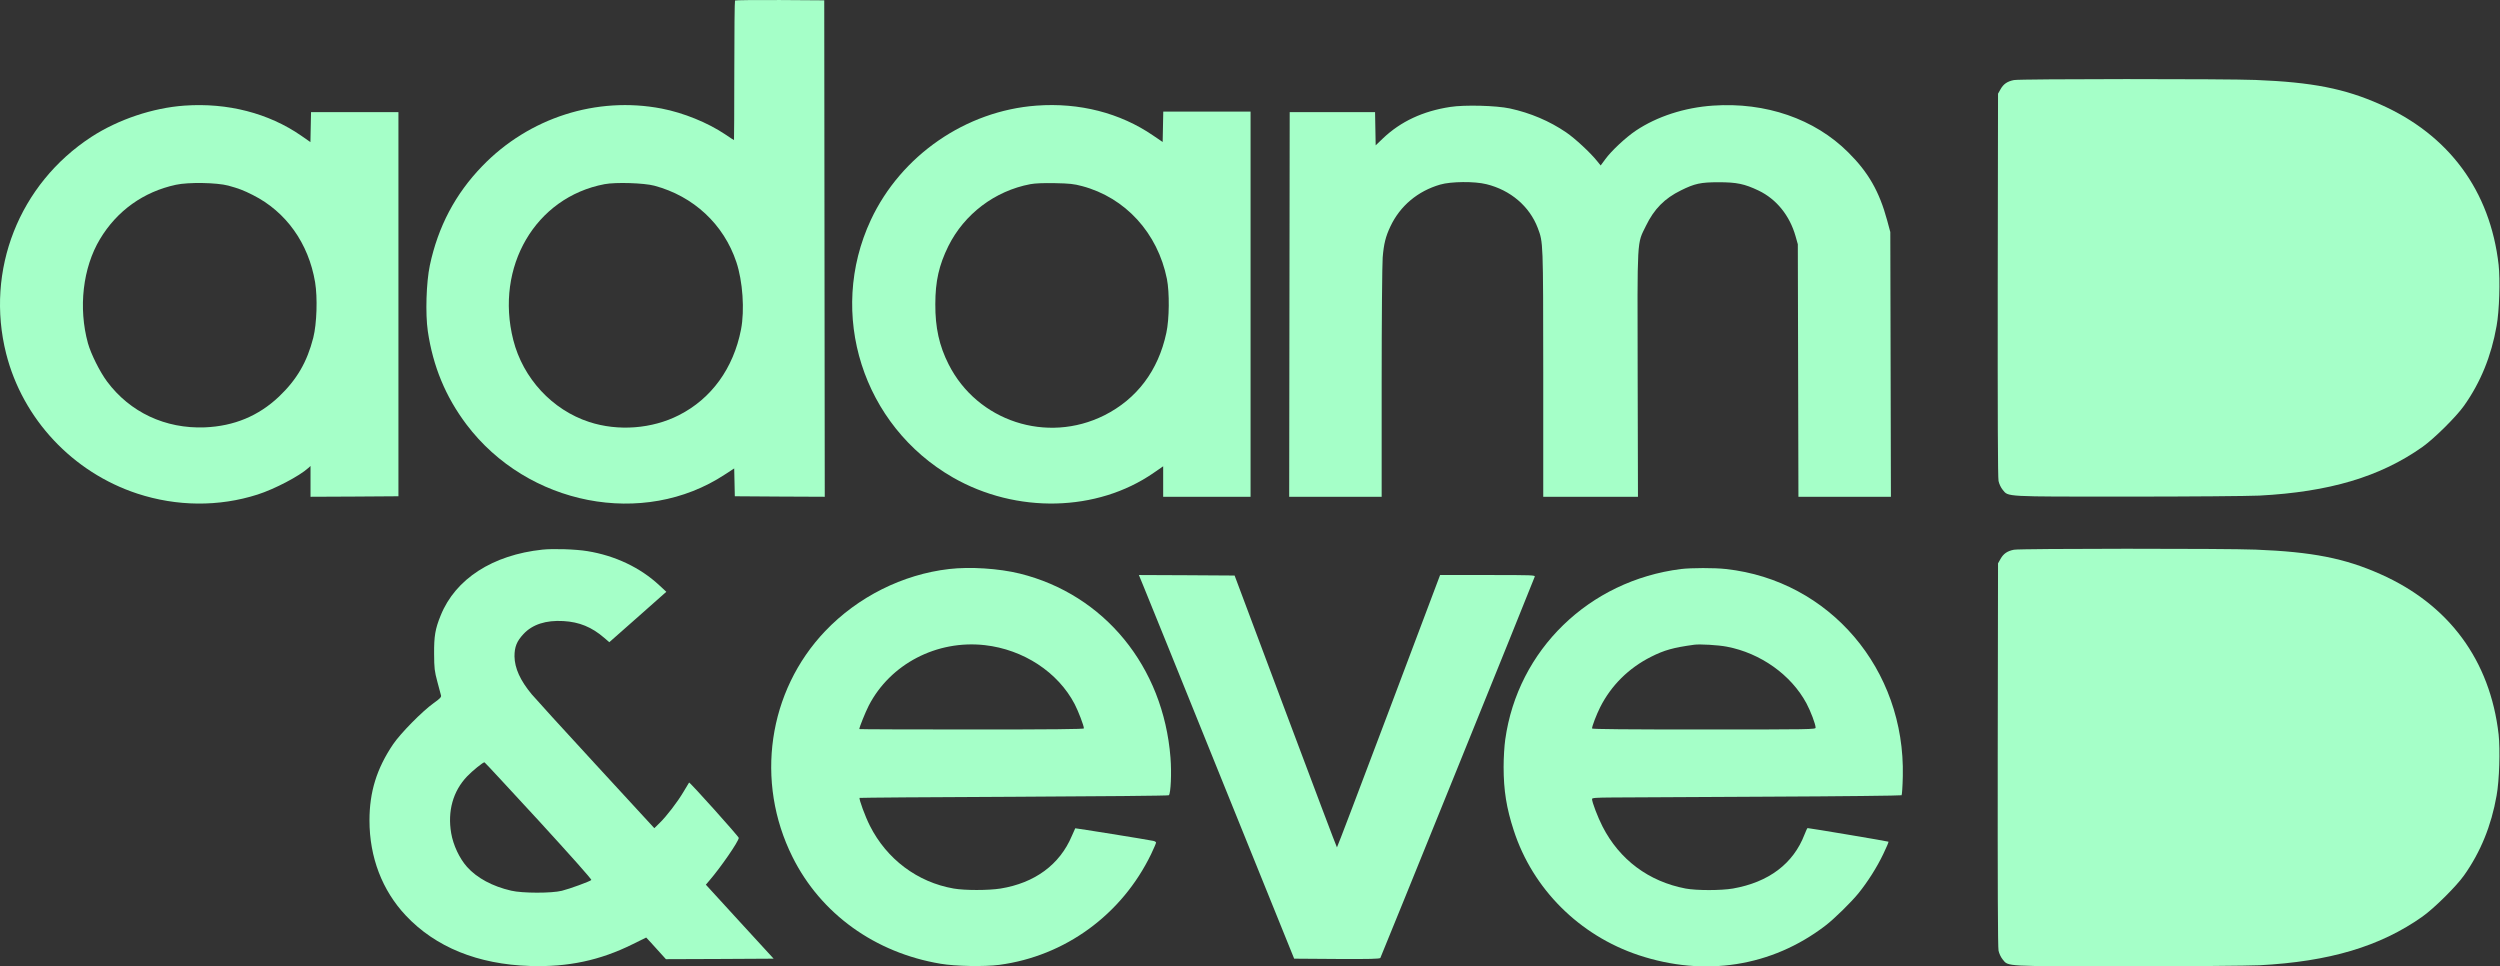 <svg xmlns="http://www.w3.org/2000/svg" fill="none" viewBox="0 0 3280 1268" height="1268" width="3280">
<rect x="0" y="0" width="3280" height="1268" fill="#333333" stroke="none"/>
<path fill="#A5FFC8" d="M964.346 0.701C963.813 1.101 963.413 42.567 963.413 92.701C963.413 142.7 963.146 183.767 963.013 183.767C962.746 183.767 957.413 180.434 951.279 176.167C928.346 160.834 896.879 148.034 868.079 142.434C782.746 126.034 694.079 154.434 632.746 217.9C597.279 254.567 574.746 297.367 563.946 348.167C559.279 370.3 557.946 411.5 561.279 434.434C568.079 480.567 584.479 520.3 611.946 556.834C692.213 663.234 844.346 692.834 951.013 622.567L963.279 614.567L964.079 651.1L1023.14 651.5L1082.08 651.767L1081.41 0.434L1023.28 0.034C991.413 -0.099 964.746 0.167 964.346 0.701ZM858.479 243.634C909.946 257.367 949.546 294.3 966.079 343.767C974.479 368.834 977.146 406.967 972.213 432.3C962.346 483.1 933.413 523.1 890.746 544.7C855.413 562.7 811.013 566.034 773.013 553.634C724.479 537.767 686.213 496.434 673.413 446.034C649.146 350.034 702.479 258.834 793.146 241.634C807.813 238.834 845.013 240.034 858.479 243.634Z"></path>
<path fill="#A5FFC8" d="M242.078 138.567C200.345 141.5 155.012 156.833 120.078 179.5C25.012 241.367 -19.521 354.567 8.078 464.033C29.812 549.767 95.412 619.767 180.212 647.633C231.945 664.567 287.145 665.1 337.945 648.833C360.078 641.767 392.878 624.567 404.478 614.033L407.412 611.367V651.767L465.145 651.5L522.745 651.1V147.1H408.078L407.278 186.433L395.012 177.9C352.345 148.433 298.478 134.567 242.078 138.567ZM299.412 243.5C313.412 247.367 319.145 249.5 331.812 255.9C375.278 277.767 404.878 319.233 413.412 370.3C416.745 390.433 415.678 424.7 411.012 443.1C402.878 474.967 389.545 497.9 366.078 520.3C339.145 545.767 307.145 559.1 268.745 560.7C216.878 562.7 170.612 540.967 140.478 500.567C131.012 487.9 119.278 464.3 115.412 450.433C102.612 404.033 108.612 351.233 131.145 313.767C153.412 276.567 188.212 251.633 230.745 242.433C247.145 238.833 284.212 239.5 299.412 243.5Z"></path>
<path fill="#A5FFC8" d="M1359.94 138.567C1267.14 145.367 1182.21 203.901 1142.61 288.434C1085.01 411.634 1131.81 558.434 1250.21 626.434C1333.41 674.167 1439.41 671.767 1513.54 620.434L1526.08 611.767V651.767H1640.74V146.434H1526.21L1525.41 186.301L1512.88 177.767C1469.41 148.034 1416.08 134.434 1359.94 138.567ZM1419.68 244.167C1476.48 259.234 1518.88 305.634 1531.01 366.034C1534.48 383.767 1534.21 418.701 1530.21 436.834C1519.68 486.167 1491.54 523.501 1448.74 544.967C1373.54 582.567 1282.34 552.701 1244.61 478.034C1232.21 453.634 1227.01 429.767 1227.14 399.101C1227.14 368.967 1231.94 347.901 1244.21 322.967C1265.14 280.834 1305.28 250.434 1351.81 241.634C1358.21 240.434 1368.88 240.034 1384.08 240.301C1403.28 240.701 1408.74 241.234 1419.68 244.167Z"></path>
<path fill="#A5FFC8" d="M2247.41 138.567C2210.21 141.1 2174.34 152.7 2146.48 171.234C2133.14 180.167 2114.21 197.767 2106.08 208.967L2100.08 217.1L2095.54 211.5C2086.74 200.434 2066.48 181.634 2054.74 173.634C2033.01 158.834 2007.94 148.167 1981.01 142.3C1963.01 138.434 1921.54 137.367 1902.74 140.3C1866.88 145.767 1837.81 159.367 1814.61 181.367L1804.88 190.7L1804.08 147.1H1692.08L1691.41 651.767H1812.74V502.034C1812.74 419.767 1813.41 345.767 1814.08 337.767C1815.54 320.034 1817.94 310.3 1824.21 297.1C1836.88 270.167 1860.08 250.7 1889.54 242.167C1903.68 238.034 1934.74 237.767 1950.08 241.634C1981.81 249.367 2006.74 270.7 2017.54 299.1C2024.74 318.3 2024.61 315.5 2024.74 490.034V651.767H2149.01L2148.61 491.367C2148.21 309.1 2147.54 320.7 2159.41 296.434C2170.21 274.167 2183.94 260.3 2205.41 249.767C2223.41 240.834 2231.28 239.1 2254.74 239.1C2278.74 239.1 2288.74 241.234 2307.28 250.034C2330.61 261.234 2348.08 282.7 2355.81 310.034L2358.74 320.434L2359.54 651.767H2480.88L2480.08 304.434L2475.94 289.1C2465.68 251.234 2451.28 226.034 2424.74 199.767C2380.74 155.9 2316.48 133.767 2247.41 138.567Z"></path>
<path fill="#A5FFC8" d="M711.813 721.1C646.346 728.033 597.546 759.5 578.213 807.367C571.013 824.967 569.413 834.433 569.546 857.767C569.679 877.1 570.079 880.433 573.813 894.433C576.079 902.833 578.213 910.967 578.613 912.433C579.146 914.567 577.279 916.567 569.013 922.433C554.079 933.1 525.546 962.033 515.679 976.567C494.213 1008.44 484.746 1038.97 484.746 1076.44C484.746 1124.7 501.413 1168.17 532.346 1201.1C571.413 1242.7 627.013 1265.24 695.546 1267.37C745.146 1268.97 787.279 1260.04 829.946 1238.84L847.813 1230.04L853.279 1235.9C856.346 1239.1 862.079 1245.5 866.213 1250.17L873.679 1258.44L944.346 1258.17L1015.01 1257.77L970.479 1209.24L926.079 1160.7L930.746 1155.24C945.546 1138.04 968.746 1104.44 969.279 1099.37C969.413 1097.64 904.879 1025.77 904.079 1026.7C903.813 1026.97 900.746 1032.17 897.013 1038.44C889.146 1051.9 874.346 1071.24 865.013 1080.17L858.479 1086.57L781.413 1002.84C739.013 956.833 701.279 915.367 697.546 910.833C682.479 892.7 675.279 876.567 675.013 861.233C675.013 848.7 677.946 841.367 686.879 831.767C698.613 819.233 716.213 813.5 739.146 814.833C760.079 816.033 776.346 822.7 792.746 836.833L799.413 842.567L836.879 809.5L874.213 776.433L865.146 768.033C840.213 744.7 806.879 728.967 770.746 723.1C755.546 720.567 725.946 719.633 711.813 721.1ZM706.879 1076.84C748.213 1122.04 776.613 1153.77 775.813 1154.57C773.946 1156.44 747.413 1166.17 737.146 1168.7C723.813 1172.04 685.413 1172.04 670.746 1168.57C646.213 1162.97 625.679 1151.9 612.746 1137.37C602.879 1126.3 594.613 1108.84 591.946 1093.1C587.013 1064.17 594.346 1038.04 612.746 1018.7C619.813 1011.24 634.213 999.633 635.679 1000.17C636.213 1000.3 668.213 1034.84 706.879 1076.84Z"></path>
<path fill="#A5FFC8" d="M2642.34 721.234C2633.81 722.834 2628.48 726.434 2624.74 733.234L2621.41 739.101L2621.01 989.767C2620.88 1160.57 2621.14 1242.57 2622.08 1247.24C2622.88 1251.1 2625.14 1255.9 2627.54 1258.84C2635.28 1268.17 2627.94 1267.77 2791.94 1267.77C2872.74 1267.77 2950.21 1267.1 2964.08 1266.44C3056.08 1261.64 3122.74 1241.77 3178.08 1202.7C3193.54 1191.77 3222.61 1162.97 3232.88 1148.44C3254.48 1117.9 3268.61 1083.37 3275.54 1043.77C3279.14 1024.17 3280.34 983.367 3278.21 963.767C3267.14 866.434 3213.01 793.101 3123.01 753.234C3076.34 732.434 3033.68 724.034 2959.41 721.101C2920.88 719.501 2650.34 719.634 2642.34 721.234Z"></path>
<path fill="#A5FFC8" d="M2642.34 105.036C2633.81 106.636 2628.48 110.236 2624.74 117.036L2621.41 122.902L2621.01 373.569C2620.88 544.369 2621.14 626.369 2622.08 631.036C2622.88 634.903 2625.14 639.703 2627.54 642.636C2635.28 651.969 2627.94 651.569 2791.94 651.569C2872.74 651.569 2950.21 650.903 2964.08 650.236C3056.08 645.436 3122.74 625.569 3178.08 586.503C3193.54 575.569 3222.61 546.769 3232.88 532.236C3254.48 501.703 3268.61 467.169 3275.54 427.569C3279.14 407.969 3280.34 367.169 3278.21 347.569C3267.14 250.236 3213.01 176.902 3123.01 137.036C3076.34 116.236 3033.68 107.836 2959.41 104.903C2920.88 103.303 2650.34 103.436 2642.34 105.036Z"></path>
<path fill="#A5FFC8" d="M1245.14 746.567C1184.21 753.633 1125.54 783.1 1082.74 827.9C1007.54 906.833 990.345 1025.5 1039.81 1124.44C1076.88 1198.84 1147.94 1250.04 1234.08 1264.44C1253.81 1267.77 1291.41 1268.44 1311.01 1265.9C1397.28 1254.44 1471.94 1200.04 1510.34 1120.44C1513.81 1113.1 1516.74 1106.44 1516.74 1105.5C1516.74 1104.7 1515.14 1103.64 1513.14 1103.24C1505.14 1101.5 1411.01 1086.44 1410.74 1086.7C1410.48 1086.97 1408.48 1091.5 1406.21 1096.84C1390.34 1134.44 1357.68 1158.44 1312.74 1165.77C1296.61 1168.3 1265.81 1168.3 1251.28 1165.77C1203.68 1157.5 1163.41 1127.24 1141.28 1083.37C1135.28 1071.64 1126.61 1048.04 1127.81 1046.84C1128.21 1046.57 1219.41 1045.77 1330.48 1045.37C1441.68 1044.84 1533.01 1044.04 1533.54 1043.37C1536.08 1040.84 1537.28 1013.9 1535.68 994.033C1526.34 874.567 1448.88 780.033 1338.08 752.567C1310.48 745.767 1272.74 743.367 1245.14 746.567ZM1292.08 846.433C1342.74 852.167 1388.08 881.9 1409.94 923.767C1414.74 932.967 1422.08 952.167 1422.08 955.633C1422.08 956.7 1378.88 957.1 1274.74 957.1C1193.68 957.1 1127.41 956.833 1127.41 956.567C1127.41 954.167 1135.41 934.433 1139.81 925.767C1168.08 871.1 1229.14 839.367 1292.08 846.433Z"></path>
<path fill="#A5FFC8" d="M2205.41 746.567C2084.88 761.767 1991.28 852.567 1974.88 970.3C1973.68 978.7 1972.74 994.3 1972.74 1006.17C1972.74 1036.97 1976.48 1060.3 1986.08 1089.64C2011.01 1166.3 2071.94 1227.1 2149.68 1253.1C2236.48 1282.04 2324.48 1268.3 2394.74 1214.57C2406.08 1206.04 2428.88 1183.64 2438.48 1171.77C2450.61 1156.7 2462.61 1137.77 2470.88 1120.44C2475.01 1111.9 2478.08 1104.7 2477.68 1104.3C2477.14 1103.77 2373.94 1086.44 2371.54 1086.44C2371.14 1086.44 2369.28 1090.17 2367.54 1094.84C2352.88 1133.1 2320.61 1157.5 2273.54 1165.77C2257.94 1168.44 2225.81 1168.44 2211.54 1165.77C2163.14 1156.57 2124.74 1127.9 2102.48 1084.3C2096.21 1072.04 2088.74 1052.44 2088.74 1048.3C2088.74 1046.84 2093.68 1046.44 2115.81 1046.3C2130.61 1046.17 2221.81 1045.77 2318.34 1045.24C2414.88 1044.84 2494.34 1043.9 2494.88 1043.37C2495.41 1042.84 2496.21 1031.64 2496.48 1018.57C2499.81 878.034 2400.48 761.5 2264.48 746.567C2249.41 744.834 2218.88 744.967 2205.41 746.567ZM2265.54 848.434C2309.81 856.834 2349.94 885.367 2370.08 922.834C2375.54 932.967 2382.08 950.3 2382.08 954.7C2382.08 956.967 2376.48 957.1 2235.41 957.1C2135.54 957.1 2088.74 956.7 2088.74 955.767C2088.74 952.7 2094.61 937.5 2099.41 927.9C2113.81 899.367 2136.74 876.567 2166.08 861.767C2183.54 852.967 2195.28 849.634 2222.74 845.9C2230.08 844.834 2254.61 846.3 2265.54 848.434Z"></path>
<path fill="#A5FFC8" d="M1500.08 768.7C1503.41 776.7 1549.28 889.9 1601.94 1020.44L1697.94 1257.77L1753.81 1258.17C1797.54 1258.44 1809.94 1258.04 1811.01 1256.84C1811.94 1255.5 2009.14 768.7 2013.54 756.7C2014.34 754.567 2010.88 754.433 1951.94 754.433H1889.41L1822.08 933.1C1785.01 1031.37 1754.48 1111.77 1754.08 1111.77C1753.68 1111.77 1723.41 1031.5 1686.61 933.367L1619.81 755.1L1557.01 754.7L1494.21 754.433L1500.08 768.7Z"></path>
</svg>
